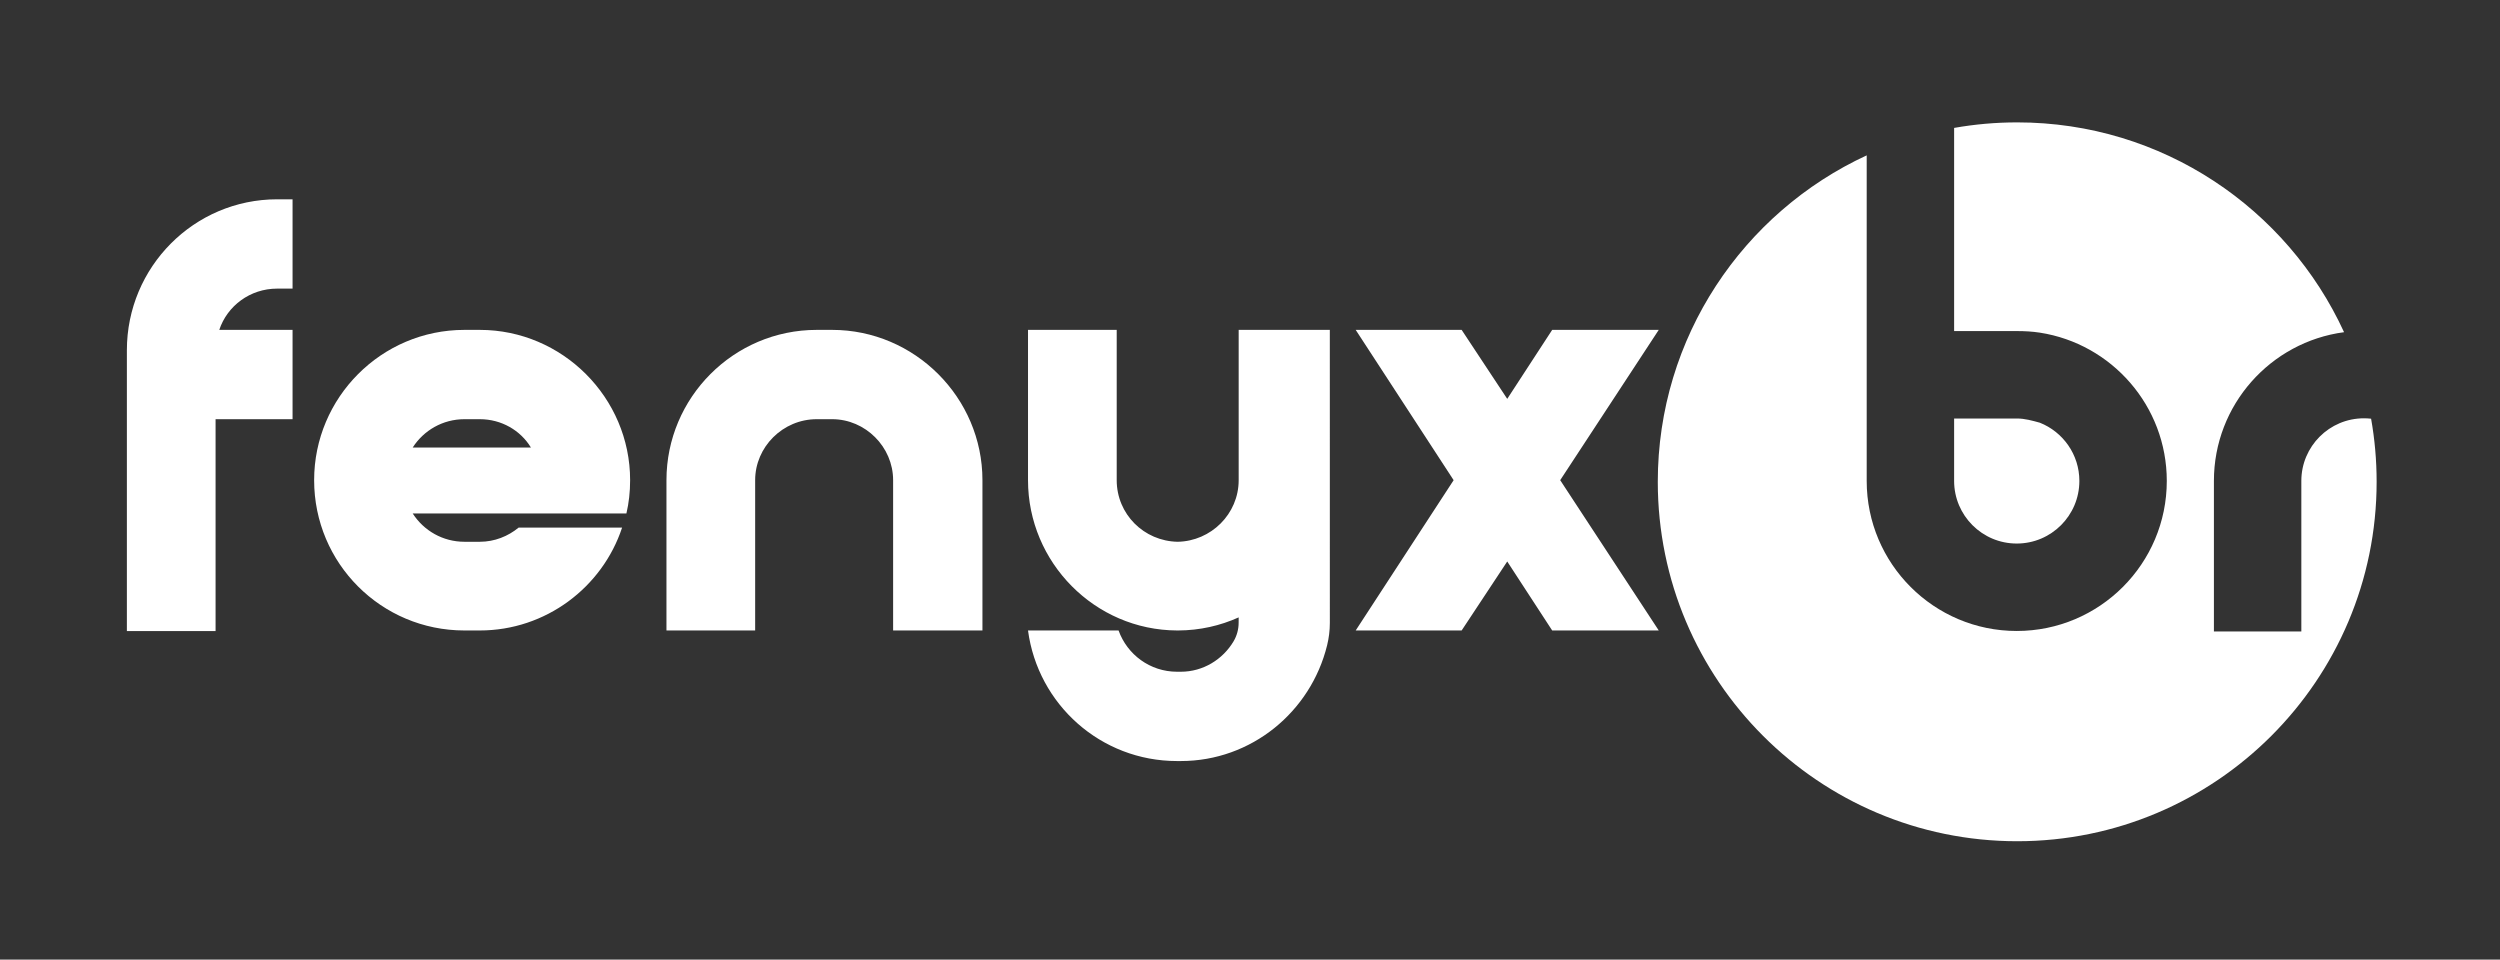 <?xml version="1.0" encoding="UTF-8" standalone="no"?>
<!DOCTYPE svg PUBLIC "-//W3C//DTD SVG 1.1//EN" "http://www.w3.org/Graphics/SVG/1.1/DTD/svg11.dtd">
<svg width="100%" height="100%" viewBox="0 0 1808 694" version="1.1" xmlns="http://www.w3.org/2000/svg" xmlns:xlink="http://www.w3.org/1999/xlink" xml:space="preserve" xmlns:serif="http://www.serif.com/" style="fill-rule:evenodd;clip-rule:evenodd;stroke-linejoin:round;stroke-miterlimit:2;">
    <rect x="0" y="0" width="1808" height="694" fill="#333333" stroke="none"/>
    <g transform="matrix(0.489,0,0,0.489,1014.73,-759.296)">
        <path d="M814.909,2042.39L814.909,2019.15L814.91,1741.93C845.204,1736.55 876.383,1733.75 908.21,1733.75C1122.64,1733.75 1307.59,1861 1391.6,2044.04C1283.02,2058.45 1199.12,2151.51 1199.12,2264.01C1199.12,2264.14 1199.12,2264.26 1199.12,2264.39L1199.12,2486.69L1328.42,2486.69L1328.42,2264.39C1328.42,2264.26 1328.42,2264.14 1328.42,2264.01C1328.42,2212.89 1369.92,2171.39 1421.03,2171.39C1424.6,2171.39 1428.13,2171.6 1431.59,2171.99C1436.97,2202.29 1439.77,2233.48 1439.77,2265.32C1439.77,2558.69 1201.59,2796.88 908.21,2796.88C614.832,2796.88 376.646,2558.69 376.646,2265.32C376.646,2051.4 503.281,1866.82 685.611,1782.53L685.611,2264.01C685.611,2386.48 785.045,2485.92 907.521,2485.92C1030,2485.92 1129.43,2386.48 1129.43,2264.01C1129.43,2153.14 1047.95,2061.16 941.665,2044.71C930.573,2043.01 919.212,2042.39 907.646,2042.39L814.909,2042.39ZM941.665,2177.9C975.903,2191.5 1000.14,2224.95 1000.14,2264.01C1000.14,2315.12 958.637,2356.62 907.521,2356.62C856.405,2356.62 814.905,2315.12 814.905,2264.01L814.91,2264.01L814.909,2264L814.909,2171.69L907.641,2171.69L907.646,2171.69L907.646,2171.69C919.605,2171.69 930.122,2174.77 941.665,2177.9Z" style="fill:white;"/>
    </g>
    <g transform="matrix(1.479,0,0,1.479,-1271.71,-2222.04)">
        <path d="M1465.53,1804.28C1456.5,1808.35 1446.52,1810.64 1436.01,1810.68C1435.91,1810.68 1435.81,1810.68 1435.71,1810.68C1435.61,1810.68 1435.51,1810.68 1435.41,1810.68C1395.19,1810.52 1362.52,1777.45 1362.52,1737.19L1362.52,1663.7L1405.89,1663.7L1405.89,1737.19C1405.89,1753.76 1419.15,1767.01 1435.71,1767.31C1451.98,1767.01 1465.53,1753.76 1465.53,1737.19L1465.53,1663.7L1465.53,1663.7L1510.1,1663.7C1510.1,1663.7 1510.11,1784.04 1510.11,1806.94C1510.11,1810.65 1509.66,1814.35 1508.77,1817.95C1500.78,1850.46 1471.74,1874.53 1437.22,1874.53L1435.41,1874.53C1398.06,1874.53 1367.34,1846.82 1362.52,1810.68L1406.8,1810.68C1411.01,1822.43 1422.16,1830.86 1435.41,1830.86L1437.22,1830.86C1448.13,1830.86 1457.76,1824.87 1463.05,1815.96C1464.66,1813.23 1465.51,1810.11 1465.51,1806.93C1465.53,1805.54 1465.53,1804.28 1465.53,1804.28ZM995.375,1643.52C982.123,1643.52 970.979,1651.95 967.063,1663.7L1002.9,1663.7L1002.9,1707.37L965.256,1707.37L965.256,1810.98L921.885,1810.98L921.885,1673.64C921.885,1632.98 954.715,1599.85 995.375,1599.85L1002.9,1599.85L1002.9,1643.52L995.375,1643.52ZM1094.47,1663.7C1134.83,1663.7 1167.96,1696.83 1167.96,1737.19C1167.96,1742.91 1167.35,1748.34 1166.15,1753.46L1061.64,1753.46C1067.06,1761.89 1076.39,1767.31 1086.94,1767.31L1094.47,1767.31C1101.69,1767.31 1108.32,1764.6 1113.44,1760.38L1164.04,1760.38C1154.4,1789.6 1126.69,1810.68 1094.47,1810.68L1086.94,1810.68C1046.28,1810.68 1013.45,1777.85 1013.45,1737.19C1013.45,1696.83 1046.28,1663.7 1086.94,1663.7L1094.47,1663.7ZM1061.64,1721.23L1119.46,1721.23C1114.34,1712.8 1105.01,1707.37 1094.47,1707.37L1086.94,1707.37C1076.39,1707.37 1067.06,1712.8 1061.64,1721.23ZM1266.75,1663.7C1307.1,1663.7 1340.24,1696.83 1340.24,1737.19L1340.24,1810.68L1296.56,1810.68L1296.56,1737.19C1296.56,1720.93 1283.01,1707.37 1266.75,1707.37L1259.21,1707.37C1242.65,1707.37 1229.1,1720.93 1229.1,1737.19L1229.1,1810.68L1185.73,1810.68L1185.73,1737.19C1185.73,1696.83 1218.56,1663.7 1259.21,1663.7L1266.75,1663.7ZM1622.75,1737.19L1670.94,1810.68L1618.83,1810.68L1596.85,1776.95L1574.56,1810.68L1522.75,1810.68L1570.64,1737.19L1522.75,1663.7L1574.56,1663.7L1596.85,1697.43L1618.83,1663.7L1670.94,1663.7L1622.75,1737.19Z" style="fill:white;"/>
    </g>
</svg>

